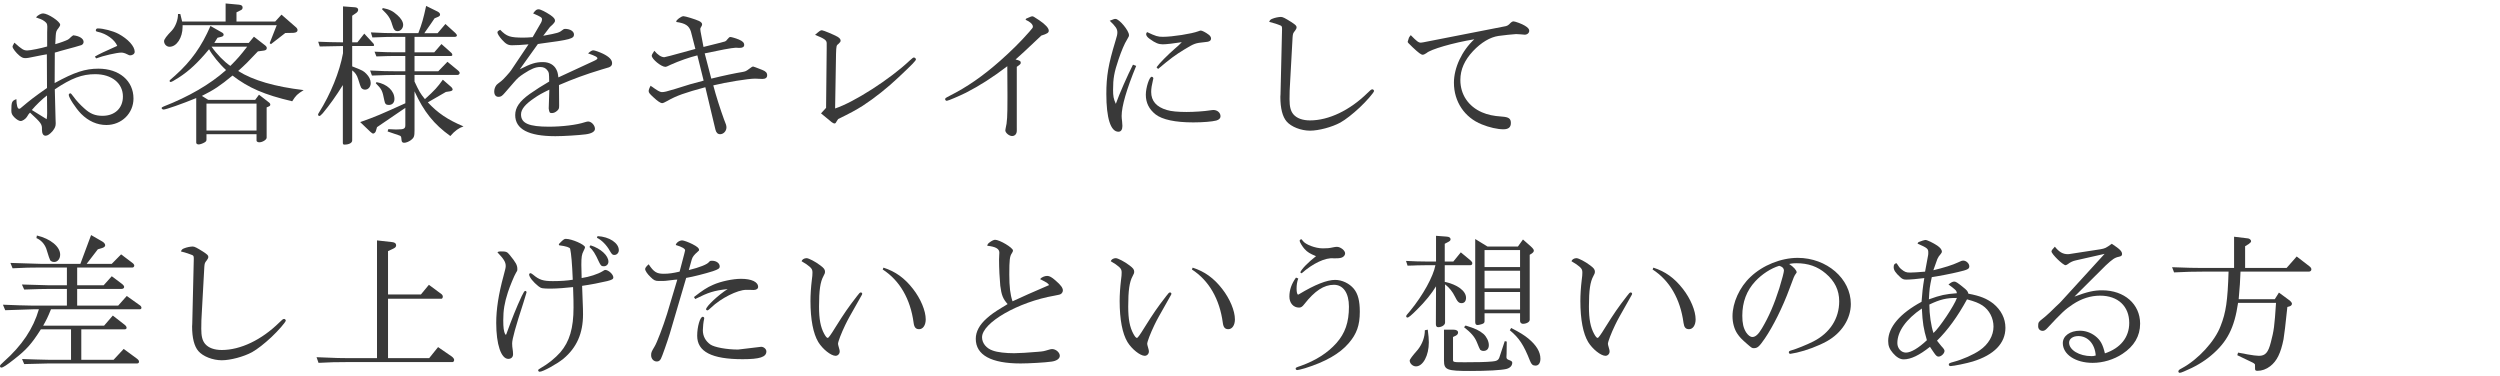 <?xml version="1.0" encoding="UTF-8"?>
<svg xmlns="http://www.w3.org/2000/svg" id="a" width="392" height="59" viewBox="0 0 392 59">
  <path d="m8.713,18.737c.023.312.023.552.023.6,0,.456-.119.744-.479,1.2-.407.48-.792.744-1.104.744-.383,0-.576-.336-.576-.984.025-.815-.096-1.008-1.871-2.64-.121.12-.192.191-.217.24-.096.144-.191.288-.287.456-.217.312-.672.624-.961.624-.24,0-.623-.217-.984-.576-.359-.36-.479-.624-.479-1.032,0-1.368.072-1.561.792-1.824.023.96.168,1.512.432,1.512.097,0,.168-.023.312-.168,1.512-1.271,1.944-1.607,4.057-3.096l-.024-5.28c-.769.144-1.008.168-1.536.287-1.368.288-1.536.312-1.872.312-.312,0-.528-.096-.888-.384-.528-.433-1.08-1.152-1.08-1.393,0-.12,0-.144.287-.647,1.177,1.056,1.465,1.224,2.017,1.224.479,0,2.232-.36,3.12-.624v-2.208l.024-.889c0-.504-.144-.695-.744-1.056q-.312-.168-.647-.264-.24-.072-.385-.145c.24-.312.768-.624,1.104-.624.769,0,2.689,1.272,2.689,1.776,0,.12-.097.312-.265.528-.336.408-.384.552-.433,1.176l-.071,1.344c.84-.239,1.681-.552,1.992-.72.097-.048.265-.192.504-.432q.12-.12.312-.24c.984.096,1.633.528,1.633,1.032,0,.216-.12.408-.336.504q-.096.048-1.057.312l-1.152.312c-.407.096-.815.216-1.224.336-.024.024-.384.12-.744.216l-.024,4.776c3.097-1.704,4.801-2.256,6.865-2.256,3.264,0,5.496,1.896,5.496,4.681,0,2.328-1.871,4.152-4.248,4.152-1.464,0-2.809-.601-3.961-1.753-.863-.888-1.943-2.544-1.943-2.976,0-.097.119-.24.24-.24.096,0,.191.096.527.552.385.553,1.057,1.272,1.656,1.801.937.863,1.729,1.176,2.881,1.176,1.92,0,3.191-1.2,3.191-3.024,0-2.088-1.752-3.504-4.344-3.504-2.064,0-3.721.624-6.337,2.376l.12,4.729Zm-1.393-.048c.049-.36.072-.601.072-.937l-.023-2.784c-.672.48-1.801,1.584-2.377,2.28l2.328,1.44Zm7.561-9.817c.48-.312,1.561-.815,3.505-1.68-.407-.984-1.704-1.921-3.072-2.208-.216-.049-.288-.097-.288-.217,0-.191.12-.312.312-.312.863,0,2.4.408,3.216.84,1.536.816,2.568,1.968,2.568,2.832,0,.312-.336.553-.72.553-.12,0-.168-.024-.457-.168-.383-.192-.647-.265-.936-.265-.672,0-2.809.48-3.936.912l-.193-.288Z" fill="#393939" stroke-width="0"></path>
  <path d="m34.777,5.08c.191.096.288.216.288.36,0,.168-.12.287-.456.359l-.504.12-.504.816h5.4l.816-.984,1.728,1.344c.192.145.288.288.288.433,0,.24-.145.36-.48.408l-.912.12c-1.464,1.56-1.968,2.063-3.096,3.072,2.305,1.464,5.784,2.472,10.272,3-1.032.647-1.2.815-1.8,1.752-4.393-1.032-6.816-2.088-9.361-4.032-1.943,1.608-2.88,2.232-4.8,3.192l1.008.624h7.345l.6-.816,1.608,1.248c.097.072.168.192.168.288,0,.145-.071.24-.239.312l-.336.144v4.753c0,.312-.648.72-1.152.72-.24,0-.433-.12-.433-.264v-1.009h-7.849v.864c0,.192-.072.288-.312.433-.287.168-.695.312-.912.312-.215,0-.383-.12-.383-.264v-7.009c-2.209.912-4.753,1.8-5.113,1.8-.168,0-.312-.12-.312-.24,0-.071.121-.168.312-.239,3.937-1.536,7.297-3.48,9.793-5.713-.984-.888-2.232-2.424-2.664-3.265-1.752,2.112-3.145,3.409-4.752,4.44-.793.505-1.129.696-1.272.696-.097,0-.168-.072-.168-.168s0-.096.864-.84c2.52-2.256,4.152-4.561,5.544-7.776l1.776,1.008Zm-6.504-2.881c.143.576.168.673.287,1.177h6.816V.543l2.088.191c.408.048.576.168.576.456,0,.192-.096.336-.336.433l-.623.312v1.44h6.072l.984-1.08,2.231,1.944c.192.144.288.336.288.479,0,.265-.216.408-.672.433l-1.248.023-2.256,1.752-.192-.168,1.104-2.808h-14.762v.264c0,1.704-.936,3.12-2.04,3.12-.48,0-.864-.408-.864-.888q0-.408,1.225-1.656c.576-.624.983-1.729.959-2.593h.361Zm11.952,18.266v-4.224h-7.849v4.224h7.849Zm-7.057-13.152c.816,1.176,2.017,2.399,2.952,3.023,1.129-1.128,1.561-1.632,2.641-3.023h-5.593Z" fill="#393939" stroke-width="0"></path>
  <path d="m49.896,6.543c1.824.072,2.088.072,3.889.096V1l1.896.144c.288.024.479.168.479.384,0,.192-.119.385-.336.528l-.6.408v4.176h.816l1.08-1.368,1.439,1.561c.049.072.096.168.096.24,0,.096-.047.144-.191.144h-3.24v3.192c.145.048.264.097.312.12,1.344.528,1.464.601,1.896,1.032.456.456.696.96.696,1.464,0,.601-.385,1.032-.889,1.032-.239,0-.432-.096-.6-.288q-.096-.12-.48-1.368c-.191-.624-.455-1.008-.936-1.368v10.993c0,.384-.504.648-1.225.648-.168,0-.239-.072-.239-.288v-9.049q-1.561,2.52-3.145,4.416c-.288.312-.433.433-.528.433s-.216-.097-.216-.192c0-.072.048-.216.144-.336,1.824-2.904,3.24-6.385,3.77-9.313v-1.128c-1.705.024-1.969.024-3.648.072l-.24-.744Zm13.656,5.209h-1.367c-1.032,0-1.873.023-3.865.096l-.287-.792c1.968.096,2.615.12,4.152.12h1.367v-2.4h-1.607c-.744,0-1.393.023-2.928.072l-.289-.744c1.584.071,2.209.096,3.217.096h1.607v-2.424h-1.248c-1.248,0-2.063.023-3.912.096l-.24-.792c1.921.096,2.496.12,4.152.12h3.289c.552-1.44.792-2.257,1.225-4.272l1.799.888c.265.145.385.288.385.48,0,.144-.096.24-.288.336l-.576.24-.601.888c-.287.408-.527.744-.84,1.2-.048.072-.144.24-.168.24h2.088l1.225-1.44,1.561,1.416c.144.145.24.288.24.384,0,.12-.145.217-.312.217h-6.336v2.424h3.096l1.128-1.296,1.536,1.368c.096.071.168.216.168.312,0,.145-.072.192-.24.192h-5.688v2.4h3.72l1.44-1.488,1.584,1.296c.24.192.336.336.336.456,0,.168-.168.312-.336.312h-6.744v1.031c.719,1.536.887,1.849,1.631,2.761,1.537-1.393,1.969-1.872,2.809-3.048l1.297,1.128c.144.12.24.312.24.408,0,.144-.169.239-.433.287l-.624.097-2.832,1.632c1.512,1.632,3.072,2.712,5.592,3.769-.72.24-1.367.696-2.064,1.512-2.568-1.848-4.128-3.769-5.615-7.009v6.097c0,.96-.072,1.177-.576,1.561-.336.24-.744.408-1.057.408-.264,0-.384-.145-.408-.433-.048-.576-.048-.6-.359-.72l-1.824-.624.119-.36,1.033.048h.359c1.057,0,1.271-.119,1.271-.672v-2.712l-4.439,3.024-.192.647c-.071.192-.265.36-.408.36-.096,0-.216-.072-.432-.264l-1.608-1.536c2.521-.889,3.096-1.152,7.08-2.952v-4.44Zm-4.512,1.128c1.656.288,2.809,1.368,2.809,2.64,0,.576-.336.937-.889.937-.432,0-.6-.168-.695-.696-.312-1.608-.408-1.752-1.345-2.712l.12-.168Zm.984-11.617c1.008.192,1.56.456,2.279,1.104.601.527.912,1.08.912,1.536,0,.527-.408.983-.863.983-.432,0-.625-.216-.864-1.032-.265-.96-.624-1.487-1.584-2.399l.12-.192Z" fill="#393939" stroke-width="0"></path>
  <path d="m84.842,3.543c.096-.168.144-.336.144-.528,0-.264-.168-.384-1.392-.912.383-.528.551-.647.863-.647.288,0,1.057.384,1.824.888.553.384.744.624.744.888,0,.145-.072.288-.168.385-.072.096-.168.191-.288.312-.168.12-.288.264-.384.36l-1.008,1.32c2.352-.433,2.496-.48,3.072-.937.144-.12.191-.144.359-.144.793,0,1.393.384,1.393.888,0,.648-.625.816-5.209,1.416l-.455.072-2.833,3.96c1.8-.912,2.496-1.128,3.648-1.128.96,0,1.728.432,2.089,1.176.168.312.239.601.312,1.225l5.544-2.568c.385-.168.576-.312.576-.408,0-.216-.287-.384-1.464-.792.384-.336.601-.479.815-.479.217,0,.961.264,1.513.527.983.48,1.44.96,1.44,1.488,0,.312-.145.504-.48.648q-.216.071-1.128.336c-2.616.792-4.488,1.488-6.721,2.448l.024,3.048v.192c0,.432-.049.552-.312.792s-.552.36-.816.36c-.359,0-.408-.072-.504-.696v-.072l.096-2.904c-1.151.552-1.703.864-2.352,1.32-1.464.984-2.088,1.776-2.088,2.568,0,1.392,1.224,1.92,4.393,1.92,2.088,0,4.367-.288,5.592-.696.24-.072.432-.12.528-.12.528,0,1.08.601,1.08,1.152,0,.432-.528.744-1.464.864-1.104.144-3.48.288-4.753.288-4.2,0-6.288-1.104-6.288-3.312,0-1.176.672-2.16,2.279-3.312,1.009-.695,1.849-1.248,3.049-1.944-.023-1.368-.023-1.416-.264-1.728-.264-.384-.625-.552-1.152-.552-.696,0-1.416.287-2.545,1.031-.768.505-.983.696-1.607,1.416l-1.393,1.608c-.432.504-.623.624-.984.624-.432,0-.672-.312-.672-.84,0-.36.121-.72.36-1.032q.048-.072.744-.6c.168-.072,1.464-1.513,1.536-1.681l2.736-4.08c-1.08.096-1.92.144-2.592.144-.601,0-.961-.191-1.561-.863-.432-.48-.721-.937-.721-1.152,0-.145.097-.24.433-.408,1.032,1.056,1.536,1.225,3.673,1.225.408,0,.768-.024,1.416-.072l1.32-2.28Z" fill="#393939" stroke-width="0"></path>
  <path d="m112.993,6.688c.097-.024.456-.12.696-.192.12-.048.24-.144.408-.384.168-.216.287-.312.432-.312.168,0,.889.216,1.297.384.623.265.863.505.863.864,0,.288-.24.456-.648.456h-.264c-.191-.023-.336-.023-.408-.023-.647.023-2.64.408-4.872.888l1.032,3.96c1.92-.479,3.912-.888,4.824-1.031.553-.097.648-.145,1.152-.528.359-.264.456-.336.6-.336q.072,0,1.416.528c.553.216.769.455.769.84s-.265.576-.744.576c-.144,0-.384,0-.624-.024-.217-.024-.408-.024-.528-.024-1.08,0-4.608.576-6.552,1.057.432,1.656,1.104,3.744,1.68,5.328.312.744.384.984.384,1.272,0,.552-.456,1.056-.983,1.056-.385,0-.625-.239-.744-.72l-1.584-6.648c-3.193.864-4.561,1.344-5.93,2.136-.479.265-.695.36-.84.36-.264,0-.72-.312-1.392-.937-.601-.552-.72-.72-.72-.96,0-.168.071-.408.312-.84l.097.096.096.049q1.152.863,1.535.863c.433,0,.697-.071,2.137-.504,1.944-.624,2.76-.864,4.44-1.296l-.983-3.96c-1.201.288-2.904.888-4.178,1.464q-.647.336-.84.336c-.647,0-2.136-1.225-2.136-1.752,0-.12.144-.385.408-.769.528.648,1.104,1.009,1.56,1.009q.096,0,.912-.217l3.961-1.08-.696-2.712c-.288-.937-.888-1.32-2.28-1.512-.023-.024-.023-.049-.023-.072-.024-.24.791-.84,1.127-.84.289,0,1.849.479,2.425.744.312.144.504.336.504.527,0,.12-.048.265-.168.433-.096.144-.12.216-.12.312,0,.072.024.265.049.408l.455,2.4,2.688-.672Z" fill="#393939" stroke-width="0"></path>
  <path d="m129.625,6.784c0-.48-.336-.72-1.824-1.32.721-.624.84-.72,1.08-.72.216,0,1.969.744,2.424,1.008.36.216.504.408.504.624,0,.145-.096.288-.312.48-.36.264-.36.312-.408,1.584l-.144,8.568c2.977-.984,8.592-4.584,11.664-7.488.48-.433.576-.504.697-.504.144,0,.312.168.312.288,0,.216-.576.792-2.688,2.784-1.704,1.632-3.864,3.336-5.641,4.488-1.104.696-1.992,1.176-3.864,2.088l-.239.36c-.145.288-.217.336-.336.336-.121,0-.289-.096-.457-.216l-1.656-1.368.793-.864.096-9.361v-.768Z" fill="#393939" stroke-width="0"></path>
  <path d="m159.434,20.033v.456c0,.504-.289.84-.744.84s-1.057-.504-1.057-.888c0-.096.024-.192.049-.312.24-.936.287-1.872.287-4.729v-.672l-.023-4.344c-2.256,1.728-4.369,3.072-6.48,4.152-1.057.527-2.809,1.271-3,1.271-.145,0-.265-.12-.265-.239,0-.169.024-.192.72-.553,2.713-1.368,5.209-3.096,7.922-5.496,1.728-1.536,3.168-2.952,4.535-4.513.576-.647.576-.672.576-.84,0-.36-.455-.769-1.128-1.057,0-.048,0-.096.024-.096,0-.048.048-.096.119-.12.121-.048.24-.096.337-.144q.407-.192.528-.192c.168,0,.24.024,1.127.624.961.648,1.488,1.225,1.488,1.633,0,.312-.24.479-1.176.768l-.456.432c-2.088,1.969-2.688,2.545-3.576,3.312.673.168.815.265.815.504,0,.192-.071.265-.623.648v9.553Z" fill="#393939" stroke-width="0"></path>
  <path d="m178.153,10.335c-1.513,3.673-2.28,6.337-2.28,7.85,0,.264.023.432.072.863.023.336.047.504.047.696,0,.576-.215.912-.623.912-1.225,0-1.896-2.136-1.896-5.929,0-2.784.312-4.632,1.416-8.257.264-.84.312-1.08.312-1.392,0-.552-.264-.937-1.2-1.824.647-.264.743-.288.911-.288.576,0,2.113,1.824,2.113,2.544,0,.168-.024.216-.289.672-.432.673-.912,1.849-1.344,3.121-.695,2.04-.863,3.023-.863,4.776,0,.983.071,1.416.432,2.208.504-1.464,1.896-4.608,2.688-6.145l.505.191Zm13.226,7.897c0,.312-.24.552-.673.672-.647.168-2.088.288-3.601.288-2.832,0-4.848-.433-5.904-1.248-1.031-.816-1.536-1.824-1.536-3.097,0-1.104.552-2.808.912-2.808.144,0,.265.119.265.239,0,.048,0,.097-.049.24-.191.792-.287,1.368-.287,1.896,0,1.416.815,2.352,2.447,2.832.672.216,1.776.312,3.121.312,1.152,0,2.832-.119,3.552-.239.36-.048.505-.072.647-.072.601,0,1.105.432,1.105.984Zm-10.033-7.681c.432-.624,1.752-1.944,2.88-2.929.552-.456.624-.552,1.08-1.008-1.2.191-2.448.336-2.976.336-.648,0-1.152-.192-2.041-.84-.384-.265-.576-.528-.576-.769,0-.072.049-.168.145-.312,1.368.647,1.704.744,2.473.744,1.512,0,4.535-.48,5.544-.864.192-.072.336-.12.407-.12.193,0,.77.288,1.177.6.265.168.433.433.433.624,0,.385-.265.553-1.057.601-1.416.144-1.561.191-3.145,1.152-1.416.863-2.136,1.392-4.104,3.048l-.24-.264Z" fill="#393939" stroke-width="0"></path>
  <path d="m201.025,4.551c0-.408-.049-.479-.289-.576-.455-.191-.84-.312-1.729-.552.121-.288.217-.384.553-.504.359-.145.936-.265,1.296-.265.288,0,.648.192,1.608.793.695.456.84.6.84.84,0,.144-.072.312-.24.528-.312.384-.336.455-.384,1.008l-.384,6.96c-.072.937-.096,1.944-.096,2.761,0,1.176.168,1.848.6,2.376.528.624,1.439.96,2.616.96,2.929,0,6.241-1.584,9.001-4.296.456-.456.6-.576.768-.576.121,0,.264.12.264.264,0,.216-1.176,1.584-2.256,2.593-1.08,1.008-2.208,1.896-3.023,2.352-1.32.721-3.408,1.272-4.753,1.272-1.416,0-2.952-.6-3.673-1.44-.647-.744-.983-2.063-.983-3.864l.024-.384.24-10.177v-.072Z" fill="#393939" stroke-width="0"></path>
  <path d="m236.138,4.095q.265-.072.479-.264c.312-.336.505-.48.697-.48.264,0,1.367.408,1.775.672.48.288.696.528.696.793,0,.359-.312.624-.72.624-.12,0-.336-.024-.528-.049-.336-.023-.601-.048-.815-.048-.24,0-2.329.216-2.736.288-1.345.192-2.736,1.032-4.009,2.376-1.345,1.44-1.992,2.904-1.992,4.537,0,2.28,1.248,4.128,3.384,5.064.912.384,1.729.576,3.121.672,1.08.072,1.416.312,1.416,1.008,0,.672-.385.984-1.176.984-.912,0-2.209-.288-3.385-.769-2.713-1.08-4.369-3.576-4.369-6.528,0-2.353,1.248-5.017,3.193-6.816-3.361.552-6.865,1.584-7.489,2.16-.239.168-.456.264-.601.264-.239,0-.647-.288-1.584-1.176-.695-.672-.768-.744-.768-.864q0-.048.191-.624c.024-.072.121-.192.289-.408.959.984,1.224,1.177,1.584,1.177.023,0,.168-.024.359-.049l12.985-2.544Z" fill="#393939" stroke-width="0"></path>
  <path d="m.457,47.776c1.223.048,2.184.072,2.592.096.984.024,2.04.049,2.136.049h5.305v-2.616h-2.88c-.912,0-1.656.023-3.816.096l-.36-.792c1.776.048,2.688.072,4.177.12h2.88v-2.784h-4.152c-1.632,0-2.328.023-4.368.12l-.336-.841c.863.024,1.968.072,4.704.145h6.265l1.68-4.513,1.752,1.008c.289.168.457.385.457.601,0,.168-.168.336-.504.432l-.648.192-1.752,2.28h3.936l1.465-1.488,1.775,1.344c.192.145.289.288.289.433,0,.144-.145.288-.265.288h-8.688v2.784h4.152l1.271-1.416,1.537,1.151c.287.217.407.385.407.528,0,.192-.168.312-.433.312h-6.936v2.616h6.432l1.345-1.513,2.089,1.488c.119.072.215.24.215.36,0,.144-.096.24-.264.24H7.993c-.48,1.199-.72,1.68-1.224,2.567h9.553l1.367-1.584,1.849,1.44c.216.168.312.336.312.479,0,.145-.119.24-.287.24h-6.816v4.776h5.063l1.585-1.704,2.088,1.536c.216.168.312.312.312.456,0,.192-.096.288-.312.288H7.633c-1.656.048-2.424.048-3.84.096l-.336-.792c.959.024,1.896.049,2.207.072.961.024,1.633.048,1.969.048h3.504v-4.776h-4.729c-1.463,2.305-2.256,3.192-4.199,4.705-1.152.912-1.752,1.296-1.992,1.296C.096,57.641,0,57.544,0,57.425,0,57.257.072,57.185.6,56.705c2.857-2.544,4.609-5.16,5.497-8.208h-.912c-.336,0-1.08.023-2.136.071-.336,0-1.2.024-2.232.072l-.359-.864Zm5.328-10.849c2.136.504,3.648,1.752,3.648,3,0,.672-.408,1.152-.937,1.152-.265,0-.479-.096-.624-.264q-.096-.12-.624-1.849c-.288-.744-.841-1.344-1.536-1.632l.072-.408Z" fill="#393939" stroke-width="0"></path>
  <path d="m30.385,40.551c0-.408-.048-.479-.287-.576-.457-.191-.841-.312-1.729-.552.119-.288.216-.384.552-.504.36-.145.937-.265,1.296-.265.288,0,.648.192,1.608.793.696.456.84.6.84.84,0,.144-.071.312-.239.528-.312.384-.336.455-.385,1.008l-.384,6.96c-.072.937-.097,1.944-.097,2.761,0,1.176.168,1.848.601,2.376.528.624,1.44.96,2.616.96,2.928,0,6.24-1.584,9.001-4.296.456-.456.601-.576.769-.576.119,0,.264.12.264.264,0,.216-1.176,1.584-2.256,2.593-1.08,1.008-2.209,1.896-3.025,2.352-1.32.721-3.408,1.272-4.752,1.272-1.416,0-2.952-.6-3.672-1.44-.648-.744-.984-2.063-.984-3.864l.023-.384.24-10.177v-.072Z" fill="#393939" stroke-width="0"></path>
  <path d="m49.633,56.008c3.6.145,3.695.145,4.729.145h4.752v-18.458l2.376.265c.433.048.624.216.624.504,0,.24-.145.384-.456.528l-.815.384v6.792h5.16l1.248-1.512,1.943,1.44c.145.096.24.264.24.408,0,.168-.096.336-.191.336h-8.4v9.312h6.456l1.392-1.729,2.16,1.488c.217.168.36.36.36.528s-.12.336-.239.336h-16.609c-1.824,0-2.425.024-4.417.12l-.312-.889Z" fill="#393939" stroke-width="0"></path>
  <path d="m79.369,52.457c.936-2.568,1.584-4.2,2.424-6.001.336-.672.432-.84.576-.84.12,0,.191.096.191.24,0,.048-.168.6-.504,1.656-1.199,3.672-1.752,5.664-1.752,6.336,0,.265.024.673.12,1.248l.024.456c0,.433-.289.721-.744.721-1.129,0-1.896-2.257-1.896-5.641,0-2.112.359-4.488,1.152-7.393.288-1.057.336-1.296.336-1.536,0-.624-.312-1.104-1.297-2.137.145-.119.24-.144.505-.144.864,0,1.008.048,1.416.552.983,1.2,1.2,1.608,1.2,2.208,0,.265-.023.312-.217.601-.239.36-1.008,2.232-1.271,3.072-.527,1.632-.721,2.784-.721,4.368,0,1.128.072,1.704.312,2.232h.145Zm11.953-6.337c.096,2.328.096,2.641.096,3.169,0,2.976-.984,5.208-3.072,6.96-1.032.84-3.217,2.04-3.721,2.04-.119,0-.24-.096-.24-.216,0-.096.049-.168.36-.336,1.224-.696,2.304-1.584,3.12-2.496,1.44-1.681,2.064-3.792,2.064-7.009,0-.84,0-1.224-.072-3.216-.984.12-2.592.239-3.408.239-1.416,0-1.584-.023-2.04-.384-.792-.624-1.44-1.439-1.44-1.824,0-.096.096-.216.192-.216s.216.072.433.24c.959.816,1.584,1.008,3.096,1.008,1.2,0,2.232-.072,3.12-.216-.096-2.496-.239-4.08-.407-4.849-.049-.216-.625-.408-1.729-.552-.024-.048-.049-.096-.049-.12,0-.072.049-.145.433-.504.336-.312.456-.384.672-.384.937,0,3.001.912,3.001,1.319,0,.097-.072.265-.24.601-.264.504-.336.912-.336,2.16,0,.24.023,1.128.047,2.064,1.177-.168,2.568-.624,3.266-1.057.287-.191.359-.216.432-.216.504,0,1.271.696,1.271,1.176,0,.265-.216.385-.96.576-1.104.264-2.592.552-3.937.744l.049,1.296Zm1.271-7.656c1.608.504,2.809,1.608,2.809,2.568,0,.408-.312.72-.721.72-.359,0-.479-.096-.744-.648-.623-1.368-.959-1.896-1.512-2.376l.168-.264Zm1.104-1.44c1.849.096,3.336,1.08,3.336,2.208,0,.408-.312.744-.696.744-.287,0-.384-.071-.72-.647-.479-.889-1.319-1.729-2.017-2.04l.097-.265Z" fill="#393939" stroke-width="0"></path>
  <path d="m104.377,44.032c-.145.024-.504.024-1.08.024-.553,0-.769-.097-1.297-.624-.504-.48-.84-.984-.84-1.249,0-.168.168-.407.553-.743.791,1.199,1.248,1.487,2.352,1.487.792,0,1.465-.096,2.496-.336l.721-2.736c.096-.384.144-.6.144-.6,0-.264-.504-.552-1.464-.84.048-.336.552-.721,1.008-.721.24,0,1.008.288,1.584.576.793.408,1.057.648,1.057.912,0,.097-.049.168-.217.288-.576.504-.815.816-.936,1.248l-.456,1.633c1.752-.433,2.929-.912,3.168-1.272.169-.168.192-.192.48-.192.672,0,1.2.384,1.2.889,0,.312-.217.456-1.057.744-1.199.384-3.168.888-4.2,1.056l-2.568,8.736c-.36,1.177-1.224,3.648-1.392,3.937-.168.312-.36.433-.648.433-.504,0-.889-.433-.889-.984,0-.408.049-.552.529-1.344.336-.505,1.367-3.192,1.968-5.137l1.608-5.377c-.217.024-.36.024-.385.024l-1.439.168Zm4.439,2.544c1.297-1.008,2.041-1.512,3.001-1.92,1.176-.528,3.072-.937,4.368-.937,1.656,0,2.688.48,2.688,1.272,0,.288-.288.48-.72.48-.192,0-.408,0-.697-.024h-.455c-1.344,0-3.984,1.32-5.496,2.784-.385.36-.48.433-.601.433-.097,0-.192-.097-.192-.168,0-.456,2.017-2.329,3.385-3.169-2.16.24-2.977.504-5.089,1.561l-.192-.312Zm10.537,7.801c.408,0,.816.36.816.72,0,.889-1.032,1.225-3.721,1.225-4.848,0-7.129-1.176-7.129-3.672,0-1.44.457-2.977.865-2.977.119,0,.24.096.24.216,0,.048,0,.096-.025.168-.096.36-.191,1.248-.191,1.729,0,.912.408,1.68,1.176,2.231.625.433,2.545.793,4.345.793l3.624-.433Z" fill="#393939" stroke-width="0"></path>
  <path d="m126.48,40.479c.312,0,1.393.553,2.137,1.129.552.407.744.647.744.983,0,.216-.049.36-.24.696-.504.912-.696,2.232-.696,4.776,0,1.992.239,3.24.815,4.297.24.432.408.624.553.624.119,0,.432-.408,1.271-1.776,1.297-2.064,1.896-2.952,3.312-4.776.36-.48.457-.576.6-.576.121,0,.217.096.217.192,0,.096,0,.119-.408.815-1.656,2.929-1.775,3.12-2.256,4.104-.625,1.296-1.129,2.616-1.129,2.952,0,.096.049.265.168.696.072.192.097.384.097.504,0,.36-.288.672-.647.672-.721,0-2.041-1.056-2.713-2.16-.792-1.32-1.225-3.528-1.225-6.433,0-.96.072-2.136.217-3.312.072-.433.096-.889.096-1.129,0-.552-.145-.744-.936-1.319-.192-.12-.336-.217-.504-.312-.193-.12-.265-.168-.265-.168.071-.264.408-.48.792-.48Zm12.049,1.488c1.873.601,3.312,1.633,4.633,3.337,1.2,1.536,1.992,3.432,1.992,4.776,0,.912-.432,1.536-1.032,1.536-.528,0-.769-.288-.864-.984-.504-3.769-2.184-6.648-4.848-8.377l.119-.288Z" fill="#393939" stroke-width="0"></path>
  <path d="m164.209,43.263c.336,0,.697.192,1.272.696.864.744,1.177,1.177,1.177,1.584,0,.217-.145.456-.312.553-.168.096-.24.12-1.008.264-5.689.984-11.354,4.248-11.354,6.528,0,.912.672,1.753,1.705,2.089.719.264,1.991.407,3.336.407.72,0,2.328-.096,3.648-.216.959-.072.983-.096,1.8-.336.192-.072.384-.096.504-.096.576,0,1.2.528,1.2,1.056,0,.456-.528.816-1.32.912-.96.145-3.6.288-4.824.288-4.608,0-7.033-1.32-7.033-3.864,0-1.128.576-2.208,1.752-3.24.721-.624,1.152-.937,2.377-1.68.432-.265.744-.433.863-.528-.743-.84-.959-1.416-1.151-2.881-.097-1.008-.192-2.712-.192-4.104,0-.168,0-.385.024-.601.024-.191.024-.384.024-.479,0-.601-.576-.937-1.896-1.08.048-.24.096-.312.336-.505.336-.264.695-.432.889-.432.719,0,2.808,1.248,2.808,1.681,0,.119-.048.239-.192.455-.312.456-.384,1.009-.384,3.312,0,1.921.144,3.145.505,4.2,2.135-.983,2.52-1.151,5.736-2.544-.24-.336-.289-.36-1.416-.936.215-.288.719-.505,1.127-.505Z" fill="#393939" stroke-width="0"></path>
  <path d="m174.961,40.479c.312,0,1.392.553,2.136,1.129.552.407.744.647.744.983,0,.216-.048.36-.24.696-.504.912-.696,2.232-.696,4.776,0,1.992.24,3.24.816,4.297.24.432.408.624.553.624.119,0,.432-.408,1.271-1.776,1.296-2.064,1.896-2.952,3.312-4.776.359-.48.456-.576.6-.576.12,0,.217.096.217.192,0,.096,0,.119-.408.815-1.656,2.929-1.776,3.12-2.256,4.104-.625,1.296-1.129,2.616-1.129,2.952,0,.096.049.265.168.696.072.192.096.384.096.504,0,.36-.287.672-.647.672-.72,0-2.04-1.056-2.712-2.16-.793-1.32-1.225-3.528-1.225-6.433,0-.96.072-2.136.216-3.312.072-.433.097-.889.097-1.129,0-.552-.145-.744-.937-1.319-.192-.12-.336-.217-.504-.312-.192-.12-.265-.168-.265-.168.072-.264.408-.48.793-.48Zm12.049,1.488c1.872.601,3.312,1.633,4.633,3.337,1.199,1.536,1.992,3.432,1.992,4.776,0,.912-.433,1.536-1.033,1.536-.527,0-.768-.288-.863-.984-.504-3.769-2.185-6.648-4.849-8.377l.12-.288Z" fill="#393939" stroke-width="0"></path>
  <path d="m203.568,43.671c-.191.504-.264,1.009-.264,1.608,0,.528.096.912.24.912.048,0,.096-.024.168-.072,2.473-1.488,4.344-2.231,5.641-2.231,1.08,0,2.232.552,2.928,1.392.648.792.937,1.896.937,3.601,0,2.112-.48,3.48-1.753,4.944-1.392,1.632-3.672,2.928-6.84,3.912-.6.168-1.057.288-1.2.288-.168,0-.265-.096-.265-.216,0-.168.049-.192.841-.456,2.328-.84,4.177-2.017,5.544-3.553,1.369-1.536,1.969-3.264,1.969-5.712,0-2.137-.889-3.433-2.353-3.433-1.56,0-3,.937-4.656,3.048-.288.385-.504.528-.815.528-.889,0-1.513-.72-1.513-1.728,0-1.057.336-1.992,1.032-2.977l.359.144Zm.312-.96c.191-.528,1.32-1.656,2.473-2.544-.937-.384-1.345-.624-1.801-1.128-.312-.336-.768-1.08-.768-1.272,0-.12.119-.24.24-.24.096,0,.119.024.239.217.408.6,1.992,1.199,3.145,1.199.672,0,1.008-.023,1.655-.168.217-.048.408-.071.576-.071.553,0,1.273.576,1.273,1.008,0,.36-.312.672-.793.744-.191.048-.359.048-1.008.048-1.271-.144-3.264.792-5.017,2.353l-.216-.145Z" fill="#393939" stroke-width="0"></path>
  <path d="m225.169,36.975l1.608.12c.455.023.672.168.672.432,0,.168-.12.288-.408.433l-.504.264v2.784h1.344l1.176-1.44,1.584,1.32c.145.145.217.265.217.384,0,.192-.12.312-.288.312h-4.032v2.616c1.968.408,3.336,1.416,3.336,2.496,0,.528-.264.84-.695.84s-.648-.216-1.057-1.056c-.385-.769-.864-1.368-1.536-1.896v6.001c0,.384-.528.72-1.08.72-.24,0-.36-.168-.36-.479l.024-5.929c-.648,1.08-1.704,2.4-2.977,3.648-.937.936-1.319,1.248-1.513,1.248-.096,0-.191-.097-.191-.192,0-.12.072-.24.648-.888,1.992-2.425,3.6-5.353,3.936-7.129h-1.392c-.024,0-.792,0-1.488.024-.168.023-.84.023-1.487.048l-.24-.744,1.728.072c.673.023,1.32.023,1.488.023h1.488v-4.032Zm-1.296,14.713c.119.961.168,1.417.168,1.992,0,2.064-.912,3.769-2.017,3.769-.504,0-.983-.456-.983-.912q0-.264,1.271-1.704c.721-.912,1.104-1.992,1.104-3.048l.457-.097Zm3.96,0c.528,0,.792.168.792.456,0,.192-.12.36-.336.48l-.456.216v3.528c0,.433.024.433,1.896.433,1.896,0,3.266-.024,4.249-.12.696-.049.983-.217,1.128-.648l.84-2.544.312.071-.023,1.921-.024.504c0,.24.096.36.432.479.36.12.479.24.479.408,0,.48-.359.841-.936.984-.816.192-2.952.312-5.688.312-3.624,0-4.08-.168-4.08-1.632v-4.849h1.416Zm1.968-.647c1.537.479,2.113.744,2.809,1.32.48.432.84,1.151.84,1.752,0,.576-.312.912-.84.912-.216,0-.384-.072-.504-.168q-.096-.097-.553-1.248c-.336-.792-.863-1.416-1.992-2.305l.24-.264Zm3.433-12.386h4.776l.792-1.104,1.249,1.104c.312.288.455.48.455.648,0,.145-.119.312-.336.456l-.312.192v10.2c0,.336-.504.624-1.08.624-.215,0-.432-.191-.432-.432v-1.224h-5.568v1.248c0,.239-.12.359-.432.456-.192.071-.553.144-.648.144-.264,0-.384-.144-.384-.48v-13.009l1.92,1.176Zm5.112,3.217v-2.664h-5.568v2.664h5.568Zm0,3.336v-2.76h-5.568v2.76h5.568Zm0,3.337v-2.761h-5.568v2.761h5.568Zm-1.393,2.88c1.393.72,2.041,1.128,2.689,1.656,1.248,1.032,1.896,2.088,1.896,3.168,0,.672-.288,1.08-.769,1.08-.432,0-.647-.191-.863-.744-.984-2.496-1.705-3.6-3.168-4.8l.215-.36Z" fill="#393939" stroke-width="0"></path>
  <path d="m247.2,40.479c.312,0,1.392.553,2.136,1.129.553.407.744.647.744.983,0,.216-.047.36-.24.696-.504.912-.695,2.232-.695,4.776,0,1.992.24,3.24.816,4.297.24.432.408.624.552.624.12,0,.433-.408,1.272-1.776,1.295-2.064,1.896-2.952,3.312-4.776.359-.48.455-.576.6-.576.119,0,.216.096.216.192,0,.096,0,.119-.408.815-1.656,2.929-1.776,3.12-2.256,4.104-.624,1.296-1.128,2.616-1.128,2.952,0,.096.047.265.168.696.072.192.096.384.096.504,0,.36-.288.672-.648.672-.72,0-2.04-1.056-2.712-2.16-.792-1.32-1.224-3.528-1.224-6.433,0-.96.072-2.136.215-3.312.072-.433.097-.889.097-1.129,0-.552-.144-.744-.937-1.319-.191-.12-.336-.217-.504-.312-.191-.12-.264-.168-.264-.168.072-.264.408-.48.792-.48Zm12.05,1.488c1.871.601,3.312,1.633,4.632,3.337,1.2,1.536,1.992,3.432,1.992,4.776,0,.912-.433,1.536-1.032,1.536-.527,0-.768-.288-.864-.984-.504-3.769-2.185-6.648-4.849-8.377l.121-.288Z" fill="#393939" stroke-width="0"></path>
  <path d="m281.713,42.688c0,.048-.023.119-.119.216-.265.384-.289.408-1.008,2.376-1.057,2.88-2.568,5.904-3.865,7.801-.888,1.296-1.152,1.512-1.729,1.512-.264,0-.312-.023-1.031-.647-.912-.792-1.176-1.08-1.537-1.608-.479-.696-.768-1.704-.768-2.76,0-2.112,1.104-4.561,2.832-6.169,1.92-1.824,4.777-2.977,7.393-2.977,4.561,0,8.329,3.265,8.329,7.225,0,2.328-1.44,4.561-3.769,5.856-1.344.744-3.216,1.44-4.704,1.776q-.912.192-1.009.192c-.143,0-.239-.097-.239-.24,0-.168.097-.216.408-.312.72-.191,2.448-.888,3.433-1.392,2.592-1.32,4.056-3.576,4.056-6.289,0-1.752-.696-3.168-2.112-4.368-1.296-1.104-2.76-1.608-4.607-1.608-.408,0-.576.024-.912.072-.025.024-.097.024-.217.048.672.433,1.176.984,1.176,1.297Zm-6.48,1.416c-1.367,1.464-2.04,3.264-2.04,5.4,0,1.176.169,1.92.601,2.616.312.456.648.72.984.72.479,0,.936-.408,1.487-1.344,1.104-1.849,1.944-3.816,2.736-6.312.433-1.393.72-2.521.72-2.761s-.144-.479-.384-.6c-.071-.048-.336-.145-.36-.145-1.32.408-2.688,1.297-3.744,2.425Z" fill="#393939" stroke-width="0"></path>
  <path d="m303.145,42.375c1.608-.384,3.072-.84,3.865-1.224.479-.24.647-.288.84-.288.455,0,.936.456.936.888s-.264.552-1.8.912c-.841.216-3.337.696-4.081.792-.336,1.584-.359,1.776-.455,3.48,1.871-.672,2.568-.816,4.393-.96-.072-.336-.097-.384-.336-.601-.145-.144-.553-.456-.984-.768.432-.336.647-.456.912-.456.24,0,.504.168,1.392.888.601.48.72.624.815,1.009,1.896.359,2.881.768,3.913,1.56,1.224,1.008,1.896,2.328,1.896,3.792,0,2.425-1.775,4.249-5.111,5.281-.937.288-3.049.72-3.48.72-.168,0-.289-.096-.289-.24,0-.191.097-.24.793-.432,1.367-.36,3.096-1.128,4.057-1.801,1.367-.936,2.16-2.304,2.16-3.72,0-1.32-.648-2.593-1.729-3.312-.6-.384-1.176-.624-2.424-.96-1.465,2.688-3.025,4.824-4.705,6.48.288.384.432.552.672.84.408.433.504.601.504.769,0,.384-.504.888-.936.888-.216,0-.385-.12-.696-.576q-.048-.071-.36-.527c-.096-.168-.119-.192-.287-.433-1.656,1.32-3,1.969-4.129,1.969-.552,0-1.128-.337-1.68-.984-.553-.648-.744-1.152-.744-1.896,0-2.16,1.848-4.32,5.232-6.145.119-1.512.168-2.088.432-3.72-1.128.144-2.184.239-2.832.239-.385,0-.6-.071-.912-.359-.792-.721-1.057-1.128-1.057-1.608,0-.384.145-.576.457-.601.384.601.479.721.768.961.504.407.744.504,1.344.504.48,0,1.152-.048,2.353-.145l.479-2.592c.024-.145.024-.192.024-.456,0-.552-.192-.696-1.68-1.345.048-.168.096-.216.216-.264.312-.144.889-.312,1.032-.312.264,0,1.2.456,1.849.888.455.312.719.648.719.937,0,.119-.047.191-.191.384-.24.264-.408.504-.527.792l-.625,1.752Zm-5.641,11.425c0,.816.601,1.488,1.345,1.488.792,0,1.992-.72,3.288-1.944-.527-1.8-.672-2.664-.792-4.968-2.472,1.68-3.841,3.6-3.841,5.424Zm5.665-1.584c.937-.816,3.288-4.345,3.673-5.496-1.609-.024-2.665.24-4.32,1.032,0,1.536.264,3.36.647,4.464Z" fill="#393939" stroke-width="0"></path>
  <path d="m325.441,40.839c-.385.072-.889.312-1.2.576-.144.096-.288.168-.36.168-.408,0-2.208-1.752-2.208-2.16,0-.144.12-.312.528-.744.672.84,1.248,1.176,2.04,1.176.12,0,.192,0,.888-.12l4.201-.647c.768-.145.84-.168,1.799-.864,1.297.864,1.609,1.176,1.609,1.632,0,.217-.145.336-.504.408-.625.12-1.009.384-2.064,1.368l-4.896,4.873c2.088-.769,3.072-.984,4.344-.984,3.48,0,5.953,2.16,5.953,5.232,0,1.944-.937,3.528-2.761,4.729-1.368.912-3.072,1.416-4.681,1.416-2.688,0-4.68-1.32-4.68-3.097,0-1.128,1.128-1.944,2.688-1.944.84,0,1.681.288,2.377.816.84.648,1.199,1.32,1.535,2.736,2.449-.816,3.816-2.521,3.816-4.776,0-2.616-1.775-4.272-4.561-4.272-1.487,0-2.928.456-4.295,1.368-1.177.769-1.777,1.344-4.01,3.744-.264.288-.479.408-.695.408-.432,0-.721-.288-.721-.72,0-.601.072-.696.601-1.104.192-.12.696-.576,1.224-1.056l.961-.937c.408-.36.816-.768.84-.816l6.793-7.44-4.561,1.032Zm.432,11.857c-.84,0-1.439.432-1.439,1.032,0,1.151,1.607,2.111,3.504,2.111.24,0,.313,0,.672-.096-.12-1.8-1.225-3.048-2.736-3.048Z" fill="#393939" stroke-width="0"></path>
  <path d="m350.305,37.119l2.209.265c.239.048.455.24.455.432,0,.145-.119.265-.384.456l-.552.336v3.408h6.504l1.584-1.8,1.992,1.536c.193.145.312.312.312.48,0,.216-.168.359-.408.359h-10.705c-.071,1.681-.096,2.208-.287,4.32h5.664l.648-1.032,1.729,1.272c.168.145.312.336.312.48,0,.168-.144.312-.312.384l-.408.12q-.433,4.152-.601,5.064c-.433,2.16-1.032,3.408-2.089,4.225-.623.479-1.319.72-1.992.72-.287,0-.383-.072-.383-.312,0-.672,0-.72-.072-.768-.072-.072-.192-.168-.36-.24l-2.353-1.128.121-.408,1.535.288c.648.12,1.393.216,1.729.216,1.008,0,1.464-.504,1.872-2.112.479-1.824.576-2.472.815-6.192h-5.951c-.576,3.937-1.705,6.121-4.178,8.209-1.176,1.008-2.615,1.848-4.296,2.544-.407.168-.552.216-.672.216s-.216-.096-.216-.216c0-.168.119-.288.552-.504,2.521-1.344,5.185-4.225,6.073-6.624.84-2.112,1.104-3.937,1.248-8.521h-4.129c-1.536,0-2.28.024-4.416.12l-.312-.815c2.521.096,3.504.119,4.728.119h4.992v-4.896Z" fill="#393939" stroke-width="0"></path>
</svg>
